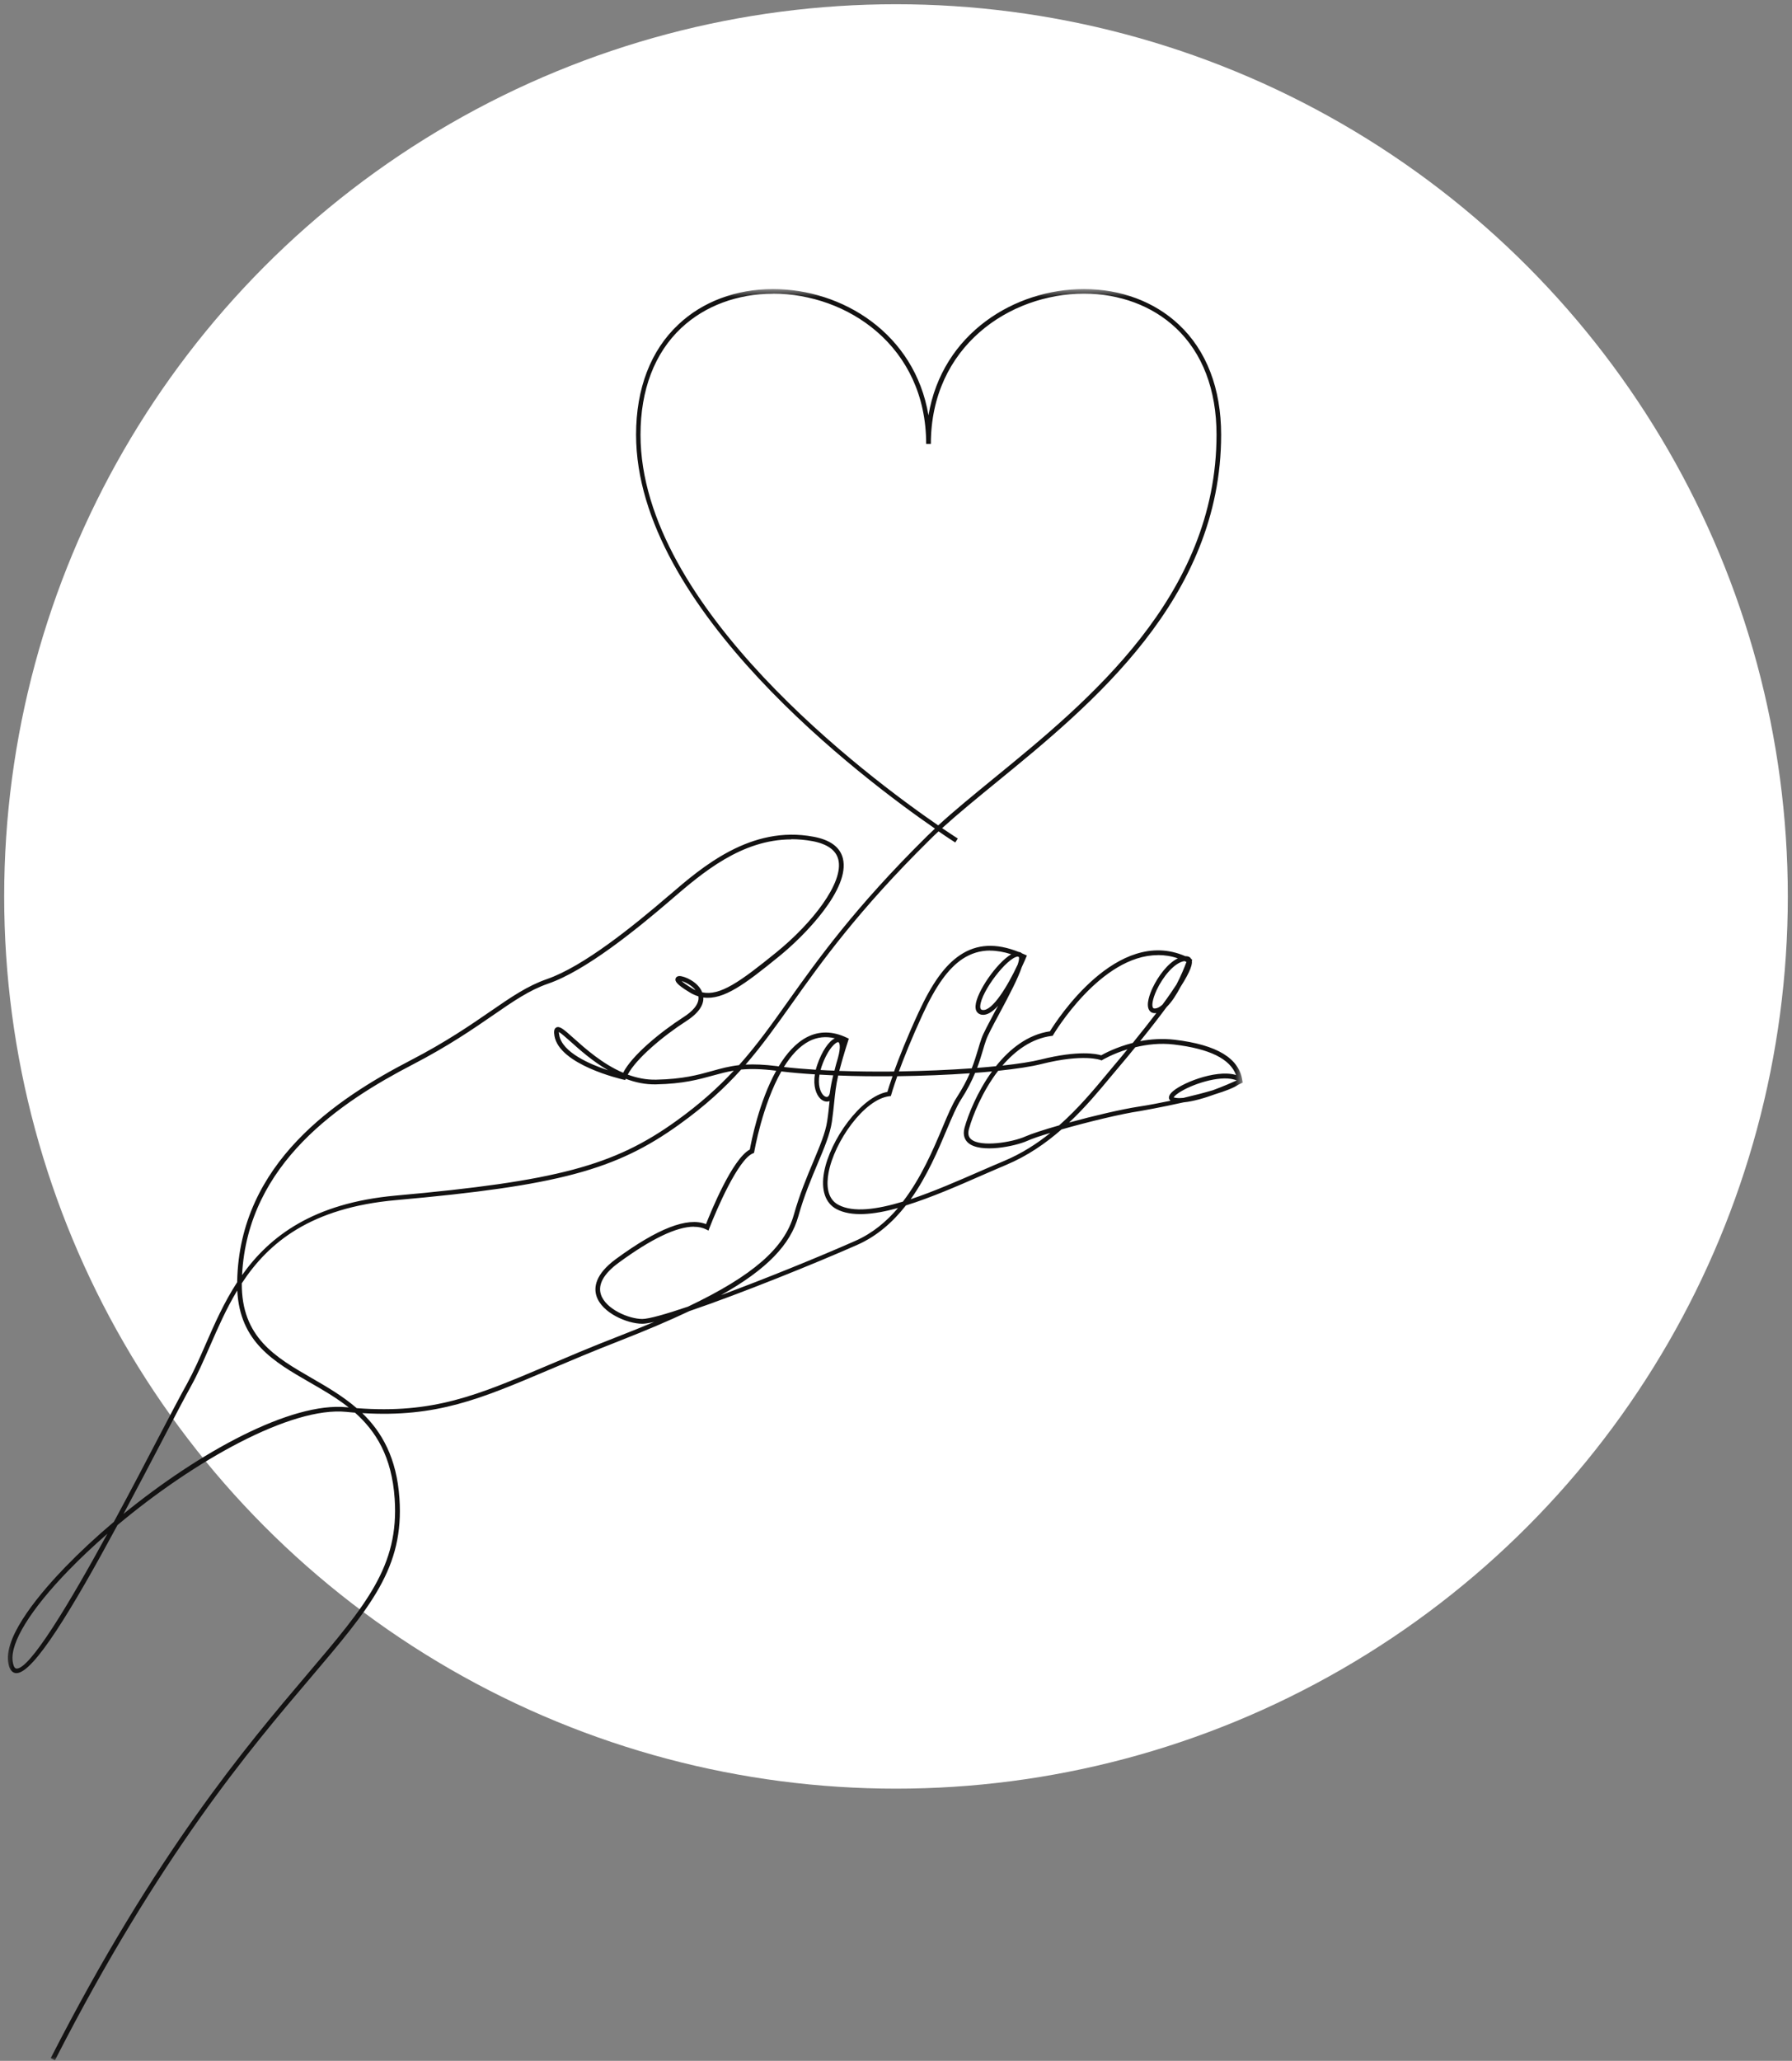 <svg width="214" height="246" viewBox="0 0 214 246" fill="none" xmlns="http://www.w3.org/2000/svg">
<rect x="0" y="0" width="214" height="246" fill="#808080" stroke="none"/>
<circle cx="107" cy="107.006" r="106.5" fill="white"/>
<mask id="mask0_238_507" style="mask-type:luminance" maskUnits="userSpaceOnUse" x="0" y="34" width="149" height="212">
<path d="M148.46 34.504H0.5V245.936H148.46V34.504Z" fill="white"/>
</mask>
<g mask="url(#mask0_238_507)">
<path d="M92.314 35.064C88.054 35.064 84.174 36.513 81.362 39.145C78.169 42.137 76.489 46.534 76.489 51.894C76.489 72.519 103.763 92.838 112.041 98.525C113.975 96.749 116.291 94.868 118.701 92.891C129.917 83.736 145.278 71.187 145.278 51.884C145.278 46.534 143.597 42.126 140.404 39.134C137.592 36.502 133.713 35.054 129.452 35.054C120.583 35.054 111.163 41.344 111.163 52.994H110.603C110.603 41.333 101.184 35.054 92.314 35.054V35.064ZM81.415 117.121C81.605 117.29 81.965 117.565 82.652 117.977C82.789 118.062 82.927 118.136 83.064 118.199C82.61 117.618 81.848 117.237 81.415 117.11V117.121ZM141.451 114.721C140.246 114.901 138.882 116.571 138.121 118.189C137.603 119.32 137.529 120.081 137.698 120.303C137.719 120.335 137.772 120.398 137.973 120.377C138.258 120.345 138.544 120.176 138.829 119.912C139.516 118.981 140.056 118.189 140.489 117.523C141.007 116.539 141.43 115.514 141.684 114.827C141.61 114.795 141.525 114.753 141.451 114.721ZM121.545 114.182C120.276 114.288 117.179 118.337 117.062 120.07C117.031 120.514 117.232 120.546 117.348 120.557C118.511 120.715 120.361 117.649 121.534 115.133C121.672 114.711 121.735 114.393 121.672 114.235C121.629 114.214 121.587 114.203 121.545 114.182ZM138.269 114.013C131.429 114.013 125.847 123.411 125.784 123.517L125.721 123.633L125.583 123.654C123.194 123.961 121.249 125.409 119.705 127.196C121.629 126.984 123.204 126.741 124.262 126.477C128.829 125.335 130.964 125.8 131.503 125.969C131.915 125.737 133.321 124.986 135.277 124.489C136.366 123.147 137.296 121.963 138.089 120.927C138.068 120.927 138.058 120.927 138.047 120.927C137.614 120.98 137.381 120.789 137.265 120.62C136.778 119.944 137.36 118.527 137.635 117.935C138.301 116.529 139.442 114.985 140.658 114.393C139.855 114.119 139.062 114.002 138.28 114.002L138.269 114.013ZM93.615 127.365C94.82 127.502 96.088 127.608 97.42 127.692C97.473 127.502 97.526 127.291 97.6 127.09C98.16 125.462 98.985 124.267 99.704 123.94C98.615 123.675 97.579 123.792 96.617 124.288C95.444 124.902 94.439 126.022 93.615 127.365ZM66.742 123.189C66.742 123.263 66.742 123.379 66.784 123.559C67.133 125.61 70.431 127.037 72.619 127.756C70.748 126.667 69.205 125.293 68.148 124.341C67.609 123.866 67.016 123.337 66.752 123.189H66.742ZM97.991 127.724C98.541 127.756 99.091 127.788 99.651 127.798C99.683 127.692 99.714 127.576 99.736 127.46C99.799 127.196 99.883 126.921 99.968 126.625C100 126.519 100.032 126.403 100.063 126.297C100.465 124.838 100.222 124.436 100.127 124.405C99.873 124.32 98.9 125.092 98.129 127.27C98.076 127.428 98.034 127.576 97.991 127.724ZM118.246 113.463C117.041 113.463 115.952 113.801 114.937 114.467C113.235 115.609 111.755 117.671 110.159 121.138C108.848 123.992 107.939 126.276 107.347 127.893C110.413 127.84 113.405 127.714 116.048 127.523C116.365 126.699 116.587 125.969 116.798 125.272C116.936 124.806 117.062 124.362 117.221 123.929C117.432 123.337 118.067 122.153 118.796 120.779C118.912 120.557 119.05 120.314 119.198 120.049C118.553 120.758 117.887 121.212 117.263 121.128C117.02 121.096 116.439 120.927 116.502 120.049C116.608 118.421 119.029 114.922 120.762 113.907C119.874 113.622 119.029 113.474 118.246 113.474V113.463ZM97.864 128.274C97.653 129.511 97.949 130.346 98.329 130.737C98.499 130.906 98.689 130.97 98.816 130.927C98.974 130.864 99.091 130.642 99.122 130.314C99.186 129.775 99.323 129.088 99.503 128.358C98.943 128.327 98.403 128.306 97.864 128.274ZM140.161 130.991C140.161 130.991 140.256 131.033 140.447 131.054C140.7 131.086 140.996 131.086 141.314 131.054C142.572 130.758 143.809 130.441 144.845 130.135C146.081 129.68 147.181 129.194 147.678 128.972C147.635 128.94 147.54 128.898 147.35 128.855C145.521 128.358 142.286 129.437 140.774 130.441C140.32 130.748 140.172 130.938 140.151 131.012L140.161 130.991ZM135.584 124.997C134.96 125.768 134.273 126.593 133.522 127.481C133.247 127.798 132.973 128.136 132.677 128.485C131.292 130.156 129.653 132.133 127.676 133.993C130.605 133.19 133.977 132.397 136.07 132.08C137.138 131.921 138.438 131.667 139.781 131.393C139.717 131.34 139.664 131.266 139.622 131.181C139.548 130.97 139.622 130.727 139.855 130.462C140.848 129.363 145.109 127.64 147.509 128.295C147.54 128.295 147.572 128.316 147.614 128.327C146.885 126.382 144.443 125.187 140.193 124.68C138.523 124.479 136.926 124.68 135.584 125.007V124.997ZM119.198 127.819C117.295 130.293 116.132 133.221 115.709 134.775C115.561 135.315 115.646 135.716 115.974 135.991C117.115 136.974 120.9 136.351 122.433 135.663C123.141 135.346 124.663 134.849 126.482 134.331C128.807 132.281 130.679 130.018 132.243 128.136C132.539 127.788 132.814 127.449 133.089 127.122C133.639 126.477 134.157 125.853 134.643 125.25C132.856 125.8 131.693 126.498 131.672 126.508L131.556 126.582L131.419 126.53C131.419 126.53 129.431 125.747 124.388 127.005C123.152 127.322 121.344 127.587 119.187 127.819H119.198ZM116.449 128.062C116.058 129.014 115.529 130.071 114.737 131.297C114.24 132.069 113.701 133.338 113.077 134.807C112.051 137.249 110.73 140.378 108.753 143.148C111.481 142.239 114.377 140.97 116.999 139.829C118.024 139.385 119.008 138.951 119.927 138.571C121.989 137.704 123.807 136.541 125.435 135.23C124.188 135.6 123.204 135.938 122.676 136.181C121.238 136.826 117.105 137.693 115.625 136.425C115.286 136.129 114.927 135.579 115.181 134.627C115.593 133.126 116.682 130.346 118.468 127.893C117.834 127.957 117.158 128.01 116.46 128.062H116.449ZM107.157 128.454C106.66 129.87 106.438 130.631 106.438 130.653L106.385 130.832L106.195 130.853C103.182 131.223 99.63 136.277 98.943 139.998C98.7 141.319 98.71 143.064 100.116 143.814C101.892 144.766 104.704 144.374 107.823 143.434C110.022 140.579 111.459 137.186 112.548 134.596C113.172 133.105 113.722 131.815 114.25 131.001C114.948 129.913 115.445 128.972 115.815 128.115C113.14 128.306 110.159 128.422 107.146 128.464L107.157 128.454ZM94.513 100.196C88.54 100.196 83.857 104.213 80.326 107.236L80.146 107.395C75.992 110.958 69.945 115.873 65.452 117.417C63.221 118.189 61.308 119.51 58.887 121.18C56.508 122.819 53.548 124.859 49.246 127.09C40.788 131.477 29.582 138.814 28.906 152.208C32.215 147.557 37.416 143.603 47.237 142.715C66.424 140.992 73.328 139.163 80.791 133.782C83.614 131.752 85.77 129.796 87.631 127.798C86.733 127.946 85.95 128.158 85.115 128.39C83.466 128.845 81.584 129.373 78.349 129.437C77.081 129.469 75.854 129.204 74.723 128.771L74.67 128.919L74.427 128.866C74.121 128.792 66.805 127.1 66.213 123.654C66.15 123.252 66.118 122.819 66.424 122.65C66.837 122.428 67.355 122.893 68.496 123.918C69.903 125.176 71.953 127.005 74.417 128.052C75.453 126.001 78.804 123.231 81.637 121.402C82.567 120.81 83.561 119.912 83.402 118.929C83.054 118.823 82.705 118.675 82.356 118.453C80.749 117.491 80.59 117.1 80.675 116.814C80.696 116.73 80.791 116.518 81.14 116.508C81.753 116.508 83.392 117.216 83.857 118.453C85.993 118.897 88.35 117.216 92.716 113.675C96.913 110.271 100.814 105.365 100.106 102.585C99.82 101.475 98.795 100.746 97.04 100.407C96.173 100.249 95.327 100.175 94.513 100.175V100.196ZM100.095 128.38C99.82 129.606 99.725 130.547 99.619 131.583C99.545 132.281 99.471 133.01 99.344 133.909C99.122 135.378 98.435 137.017 97.642 138.898C96.881 140.706 96.014 142.757 95.338 145.178C94.386 148.571 91.595 151.51 86.098 154.597C91.31 152.673 97.568 150.136 102.146 148.117C104.186 147.218 105.856 145.823 107.241 144.195C104.302 145.009 101.66 145.262 99.883 144.322C98.552 143.603 98.023 142.038 98.414 139.903C99.122 136.086 102.78 130.917 105.973 130.335C106.057 130.05 106.248 129.416 106.586 128.464C104.398 128.485 102.209 128.464 100.116 128.38H100.095ZM82.874 146.425C80.802 146.425 77.789 147.863 73.867 150.739C72.101 152.028 71.372 153.339 71.763 154.523C72.334 156.278 75.114 157.441 76.7 157.441C77.482 157.441 79.501 156.87 82.155 155.971C89.978 152.25 93.689 148.941 94.799 145.009C95.486 142.556 96.353 140.495 97.124 138.666C97.896 136.805 98.583 135.209 98.784 133.813C98.921 132.925 98.985 132.207 99.059 131.509C99.059 131.477 99.059 131.456 99.07 131.424C99.048 131.424 99.027 131.435 99.017 131.445C98.678 131.572 98.277 131.445 97.949 131.128C97.473 130.653 97.082 129.648 97.315 128.242C95.898 128.158 94.555 128.041 93.308 127.893C91.035 131.9 90.094 137.387 90.073 137.471L90.041 137.619L89.893 137.683C88.149 138.412 85.57 144.374 84.713 146.605L84.608 146.89L84.333 146.753C83.91 146.542 83.424 146.436 82.863 146.436L82.874 146.425ZM42.596 168.087C51.762 168.784 56.963 166.564 65.367 163.002C67.788 161.976 70.537 160.803 73.698 159.576C75.273 158.963 76.753 158.371 78.127 157.79C77.504 157.938 77.017 158.012 76.7 158.012C74.913 158.012 71.89 156.733 71.234 154.713C70.907 153.709 71.044 152.134 73.539 150.295C78.55 146.626 82.081 145.252 84.312 146.119C84.872 144.692 87.451 138.328 89.544 137.217C89.714 136.287 90.633 131.519 92.695 127.809C90.94 127.587 89.618 127.566 88.508 127.671C86.521 129.87 84.227 131.995 81.129 134.215C73.56 139.67 66.604 141.531 47.29 143.254C37.131 144.163 32.088 148.286 28.874 153.181C28.832 159.661 32.913 162.008 37.215 164.492C39.012 165.528 40.905 166.628 42.586 168.076L42.596 168.087ZM28.335 154.037C27.024 156.215 26.02 158.498 25.058 160.708C24.318 162.399 23.62 163.995 22.817 165.444C22.034 166.86 20.84 169.133 19.465 171.776C17.859 174.852 16.273 177.865 14.751 180.709C23.779 173.351 34.752 167.315 41.412 167.981C41.486 167.991 41.571 168.002 41.645 168.002C40.175 166.85 38.558 165.909 36.951 164.989C32.691 162.536 28.652 160.2 28.335 154.047V154.037ZM12.826 183.077C11.177 184.515 9.613 185.984 8.186 187.454C3.65 192.126 1.219 196.07 1.504 198.279C1.547 198.586 1.652 199.114 1.927 199.167C3.481 199.421 8.344 191.281 12.826 183.077ZM6.558 245.925L6.061 245.671C18.588 221.167 29.466 208.364 36.665 199.886C43.759 191.534 47.67 186.925 47.131 178.901C46.793 173.859 44.88 170.835 42.395 168.626C42.057 168.594 41.708 168.573 41.359 168.531C34.763 167.875 23.218 174.345 14.032 182.041C8.587 192.126 3.999 199.706 1.969 199.717C1.927 199.717 1.885 199.717 1.832 199.706C1.356 199.622 1.071 199.156 0.965 198.342C0.542 195.086 5.067 189.875 7.794 187.052C9.549 185.244 11.516 183.415 13.598 181.66C15.628 177.918 17.531 174.271 18.969 171.512C20.343 168.879 21.538 166.596 22.33 165.179C23.113 163.752 23.821 162.166 24.55 160.486C25.597 158.086 26.728 155.506 28.324 153.054V152.948C28.61 138.772 40.26 131.118 49.002 126.582C53.273 124.373 56.223 122.333 58.591 120.705C61.044 119.013 62.989 117.681 65.293 116.878C69.691 115.366 75.685 110.493 79.797 106.962L79.977 106.814C83.846 103.484 89.692 98.462 97.156 99.879C99.144 100.249 100.317 101.116 100.655 102.458C101.564 106.084 96.099 111.677 93.075 114.129C88.995 117.449 86.415 119.404 83.994 119.066C84.037 119.806 83.635 120.8 81.965 121.878C79.121 123.707 75.939 126.403 74.966 128.274C76.034 128.665 77.176 128.908 78.37 128.877C81.531 128.813 83.371 128.306 84.999 127.851C86.056 127.555 87.039 127.28 88.255 127.143C90.39 124.754 92.145 122.29 94.112 119.521C97.653 114.541 102.061 108.346 110.709 99.805C111.015 99.509 111.322 99.213 111.65 98.906C103.192 93.07 75.96 72.678 75.96 51.884C75.96 46.376 77.704 41.83 81.013 38.733C83.889 36.005 87.916 34.504 92.314 34.504C100.539 34.504 109.229 39.758 110.878 49.579C112.527 39.758 121.217 34.504 129.442 34.504C133.839 34.504 137.867 36.005 140.774 38.743C144.083 41.841 145.828 46.386 145.828 51.894C145.828 71.462 130.351 84.106 119.05 93.335C116.682 95.269 114.419 97.119 112.506 98.853C113.648 99.625 114.324 100.058 114.377 100.09L114.081 100.566C114.028 100.534 113.299 100.079 112.083 99.234C111.734 99.561 111.385 99.879 111.068 100.206C102.442 108.716 98.055 114.89 94.534 119.848C92.674 122.46 91.003 124.817 89.037 127.079C90.062 127.026 91.257 127.069 92.779 127.259C92.853 127.27 92.927 127.28 92.991 127.291C93.9 125.779 95.021 124.5 96.363 123.802C97.843 123.041 99.45 123.062 101.142 123.876L101.364 123.982L101.29 124.214C101.29 124.214 100.708 125.99 100.254 127.735C100.243 127.766 100.232 127.798 100.222 127.83C102.357 127.904 104.567 127.925 106.766 127.904C107.358 126.265 108.288 123.897 109.662 120.916C111.311 117.343 112.844 115.218 114.641 114.013C116.64 112.67 118.934 112.543 121.661 113.632C121.809 113.643 121.936 113.696 122.031 113.791C122.147 113.844 122.264 113.897 122.39 113.949L122.634 114.055L122.528 114.298C122.464 114.457 122.285 114.88 122.02 115.44C121.587 116.74 120.583 118.685 119.314 121.043C118.585 122.396 117.961 123.57 117.771 124.119C117.623 124.542 117.485 124.976 117.358 125.43C117.168 126.064 116.967 126.73 116.692 127.47C117.475 127.407 118.225 127.344 118.934 127.27C120.572 125.219 122.718 123.496 125.382 123.104C126.175 121.815 133.395 110.567 141.557 114.14C142.022 114.119 142.191 114.341 142.265 114.489L142.381 114.552L142.328 114.689C142.392 115.028 142.276 115.778 140.975 117.808C140.5 118.707 139.939 119.605 139.316 120.208C138.491 121.328 137.455 122.671 136.155 124.278C137.392 124.045 138.787 123.94 140.267 124.109C145.352 124.711 147.995 126.329 148.375 129.025L148.407 129.225L148.227 129.31C148.227 129.31 148.069 129.384 147.879 129.479C147.339 129.849 146.335 130.24 145.119 130.61C143.883 131.065 142.487 131.477 141.345 131.583C138.671 132.185 136.229 132.608 136.165 132.619C133.871 132.957 129.886 133.93 126.767 134.818C124.875 136.477 122.686 137.989 120.139 139.057C119.23 139.438 118.246 139.871 117.221 140.315C114.356 141.573 111.153 142.968 108.182 143.888C106.649 145.844 104.757 147.546 102.357 148.603C97.357 150.813 88.329 154.46 82.324 156.5C79.914 157.642 77.123 158.826 73.909 160.084C70.759 161.31 68.021 162.473 65.6 163.498C57.333 167.008 52.121 169.218 43.262 168.679C45.588 170.93 47.374 174.007 47.702 178.859C48.263 187.115 44.298 191.777 37.109 200.245C29.921 208.692 19.064 221.473 6.568 245.915" fill="#131212"/>
</g>
</svg>
